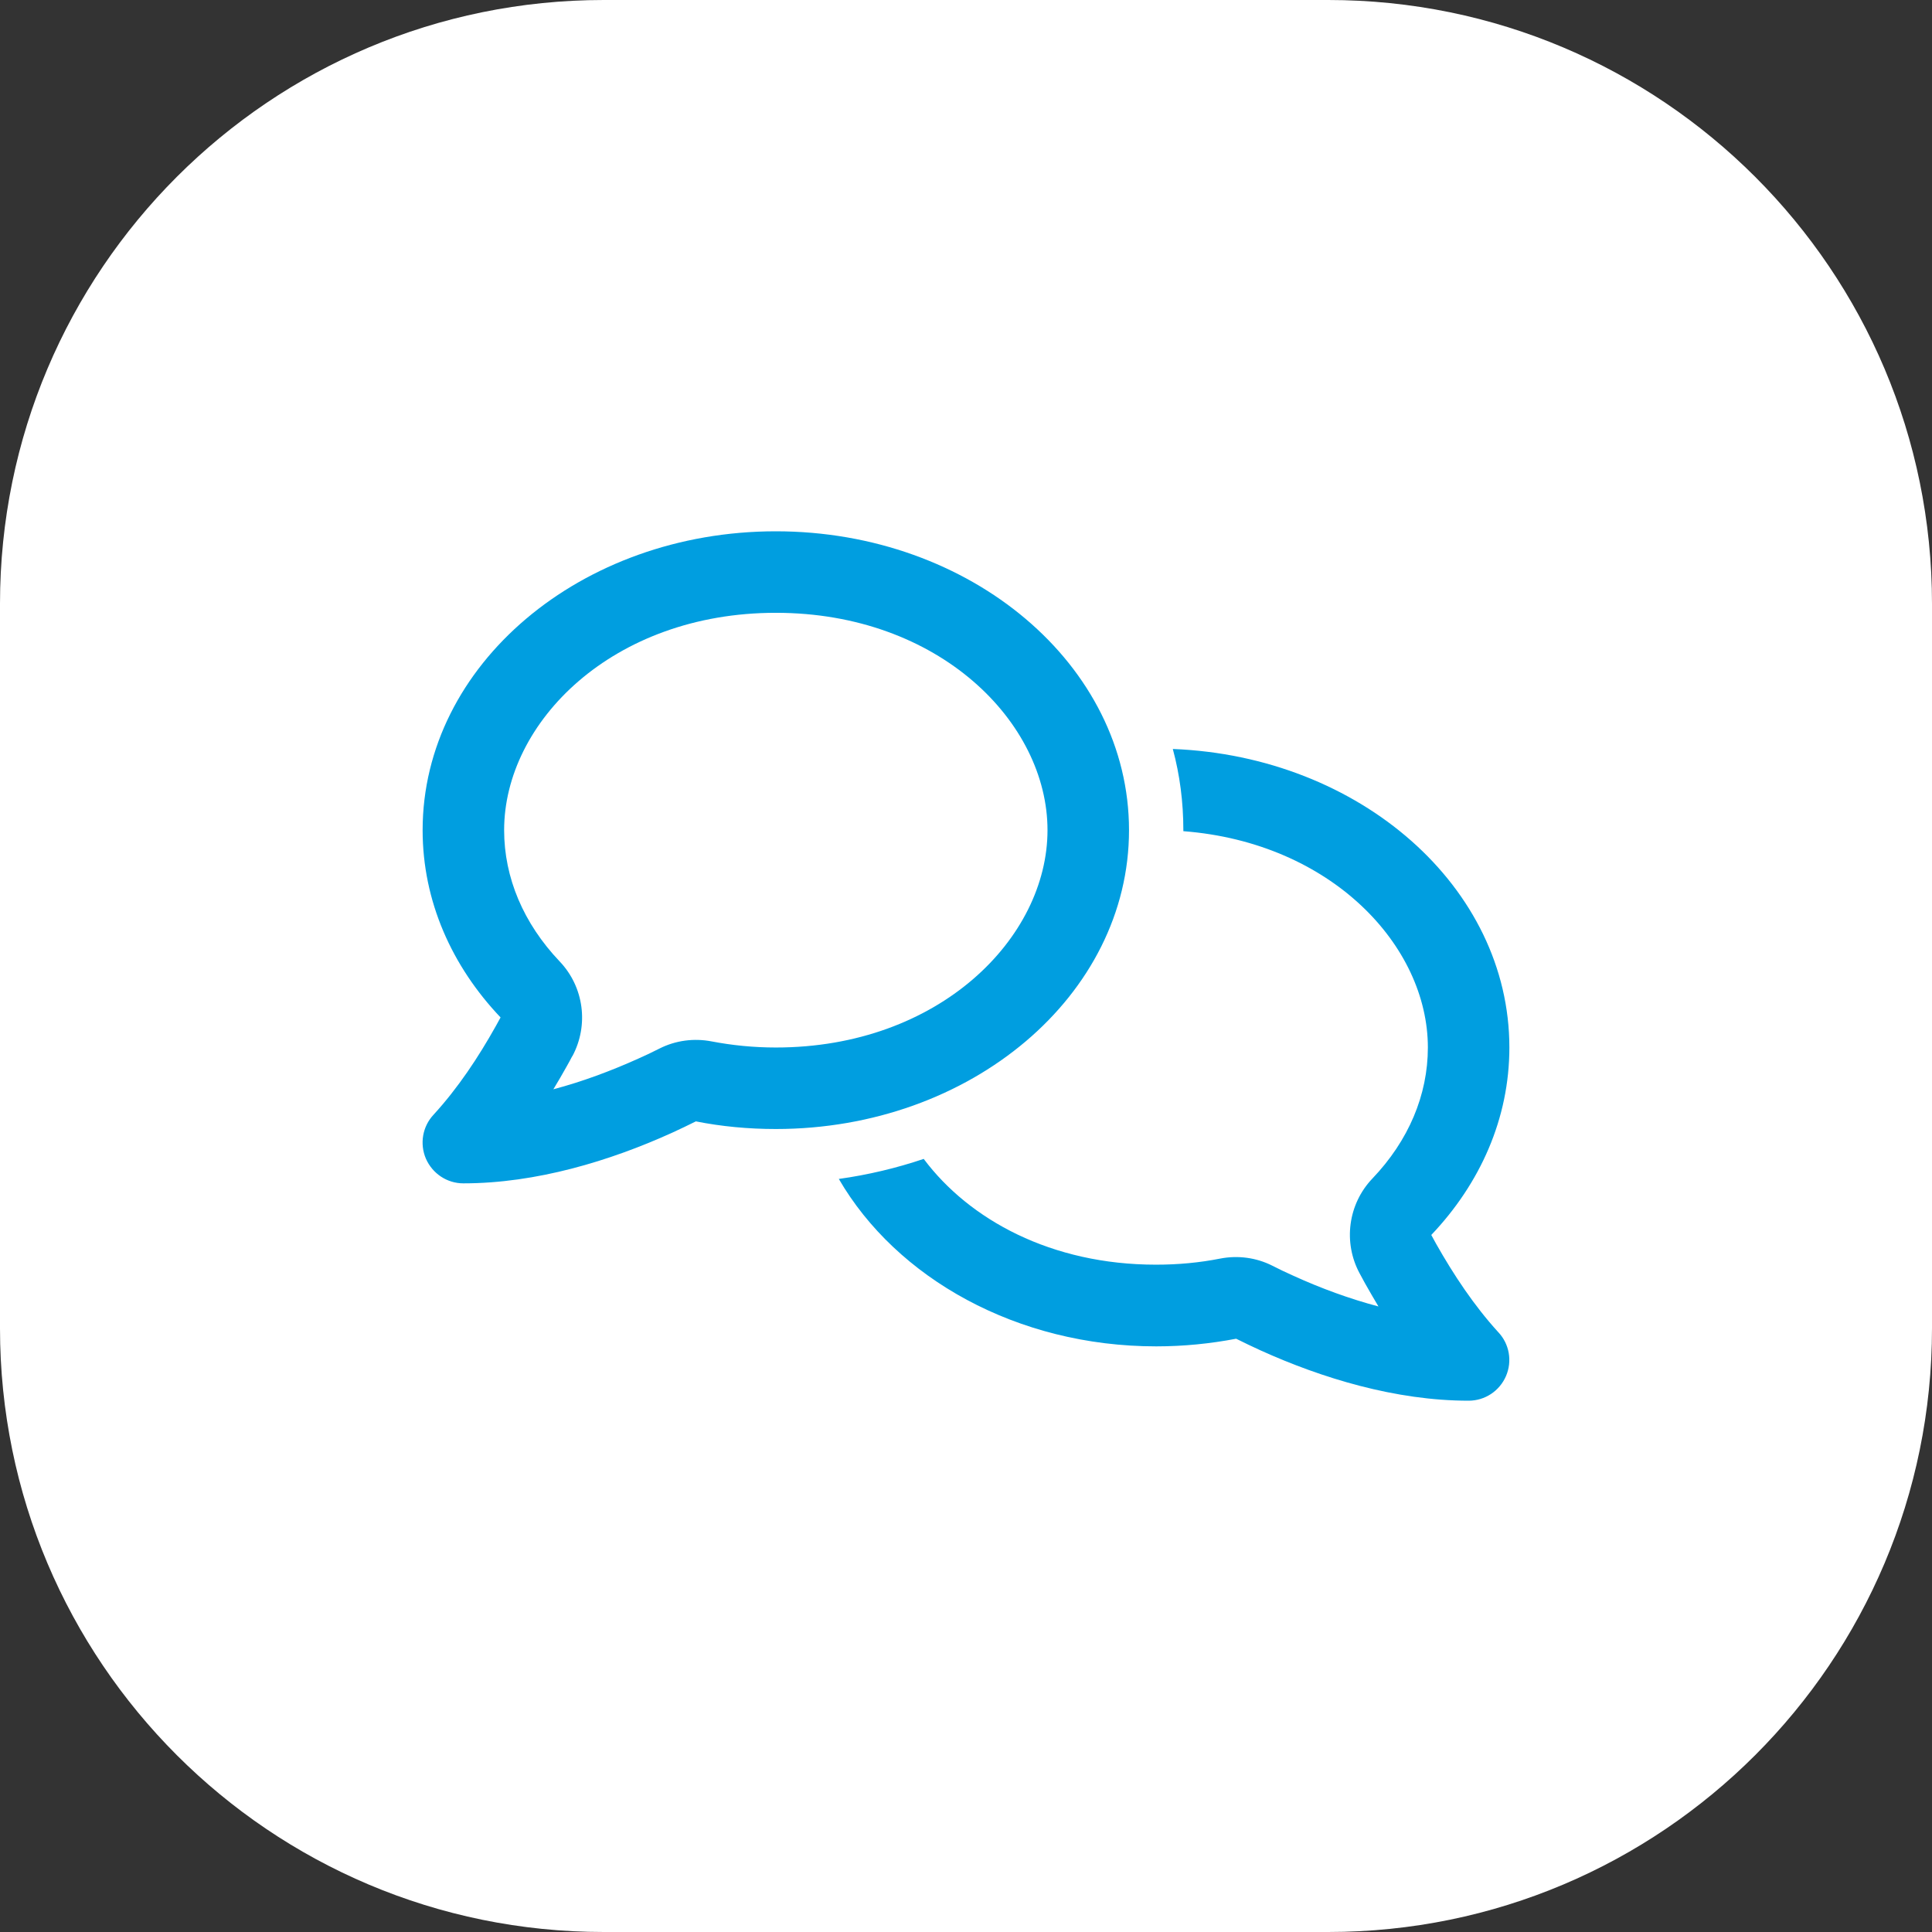 <svg width="64" height="64" viewBox="0 0 64 64" fill="none" xmlns="http://www.w3.org/2000/svg"><rect x="0" y="0" width="64" height="64" fill="#333333" stroke="none"/><path d="M0 20C0 8.954 8.954 0 20 0H44C55.046 0 64 8.954 64 20V44C64 55.046 55.046 64 44 64H20C8.954 64 0 55.046 0 44V20Z" fill="white"/><g clip-path="url(#clip0_6307_6129)"><path d="M18.961 34.987C19.512 33.958 19.344 32.692 18.539 31.848C17.341 30.588 16.7 29.075 16.7 27.5C16.7 23.928 20.289 20.3 25.7 20.3C31.111 20.3 34.7 23.928 34.7 27.5C34.7 31.072 31.111 34.7 25.7 34.7C24.963 34.7 24.249 34.627 23.574 34.498C22.989 34.385 22.381 34.464 21.847 34.734C21.616 34.852 21.38 34.964 21.138 35.071C20.238 35.476 19.288 35.831 18.331 36.084C18.489 35.825 18.635 35.572 18.776 35.319C18.837 35.212 18.899 35.099 18.956 34.987H18.961ZM14 27.5C14 29.851 14.967 32.006 16.582 33.704C16.531 33.8 16.475 33.901 16.424 33.991C15.845 35.026 15.17 36.044 14.366 36.922C13.994 37.316 13.899 37.889 14.107 38.379C14.326 38.879 14.81 39.2 15.35 39.2C17.769 39.2 20.216 38.452 22.252 37.529C22.522 37.406 22.792 37.276 23.051 37.147C23.9 37.316 24.789 37.4 25.7 37.4C32.163 37.4 37.4 32.968 37.4 27.5C37.4 22.032 32.163 17.6 25.7 17.6C19.237 17.6 14 22.032 14 27.5ZM38.3 44.6C39.211 44.6 40.094 44.51 40.949 44.347C41.208 44.476 41.478 44.606 41.748 44.729C43.784 45.652 46.231 46.4 48.65 46.4C49.19 46.4 49.674 46.079 49.888 45.584C50.101 45.089 50 44.516 49.629 44.127C48.83 43.25 48.155 42.232 47.57 41.197C47.519 41.101 47.463 41.006 47.413 40.91C49.032 39.206 50 37.051 50 34.7C50 29.39 45.056 25.053 38.851 24.811C39.082 25.666 39.2 26.566 39.2 27.5V27.534C44.105 27.911 47.3 31.331 47.3 34.7C47.3 36.275 46.659 37.788 45.461 39.042C44.656 39.886 44.487 41.157 45.039 42.181C45.101 42.294 45.163 42.406 45.219 42.513C45.359 42.766 45.511 43.019 45.663 43.278C44.707 43.025 43.756 42.676 42.856 42.266C42.614 42.159 42.378 42.046 42.148 41.928C41.613 41.658 41.006 41.579 40.421 41.692C39.74 41.827 39.031 41.894 38.294 41.894C34.824 41.894 32.107 40.404 30.599 38.39C29.699 38.694 28.754 38.919 27.787 39.054C29.694 42.339 33.688 44.6 38.3 44.6Z" fill="#009EE0"/></g><defs><clipPath id="clip0_6307_6129"><rect width="36" height="36" fill="white" transform="translate(14 14)"/></clipPath></defs></svg>